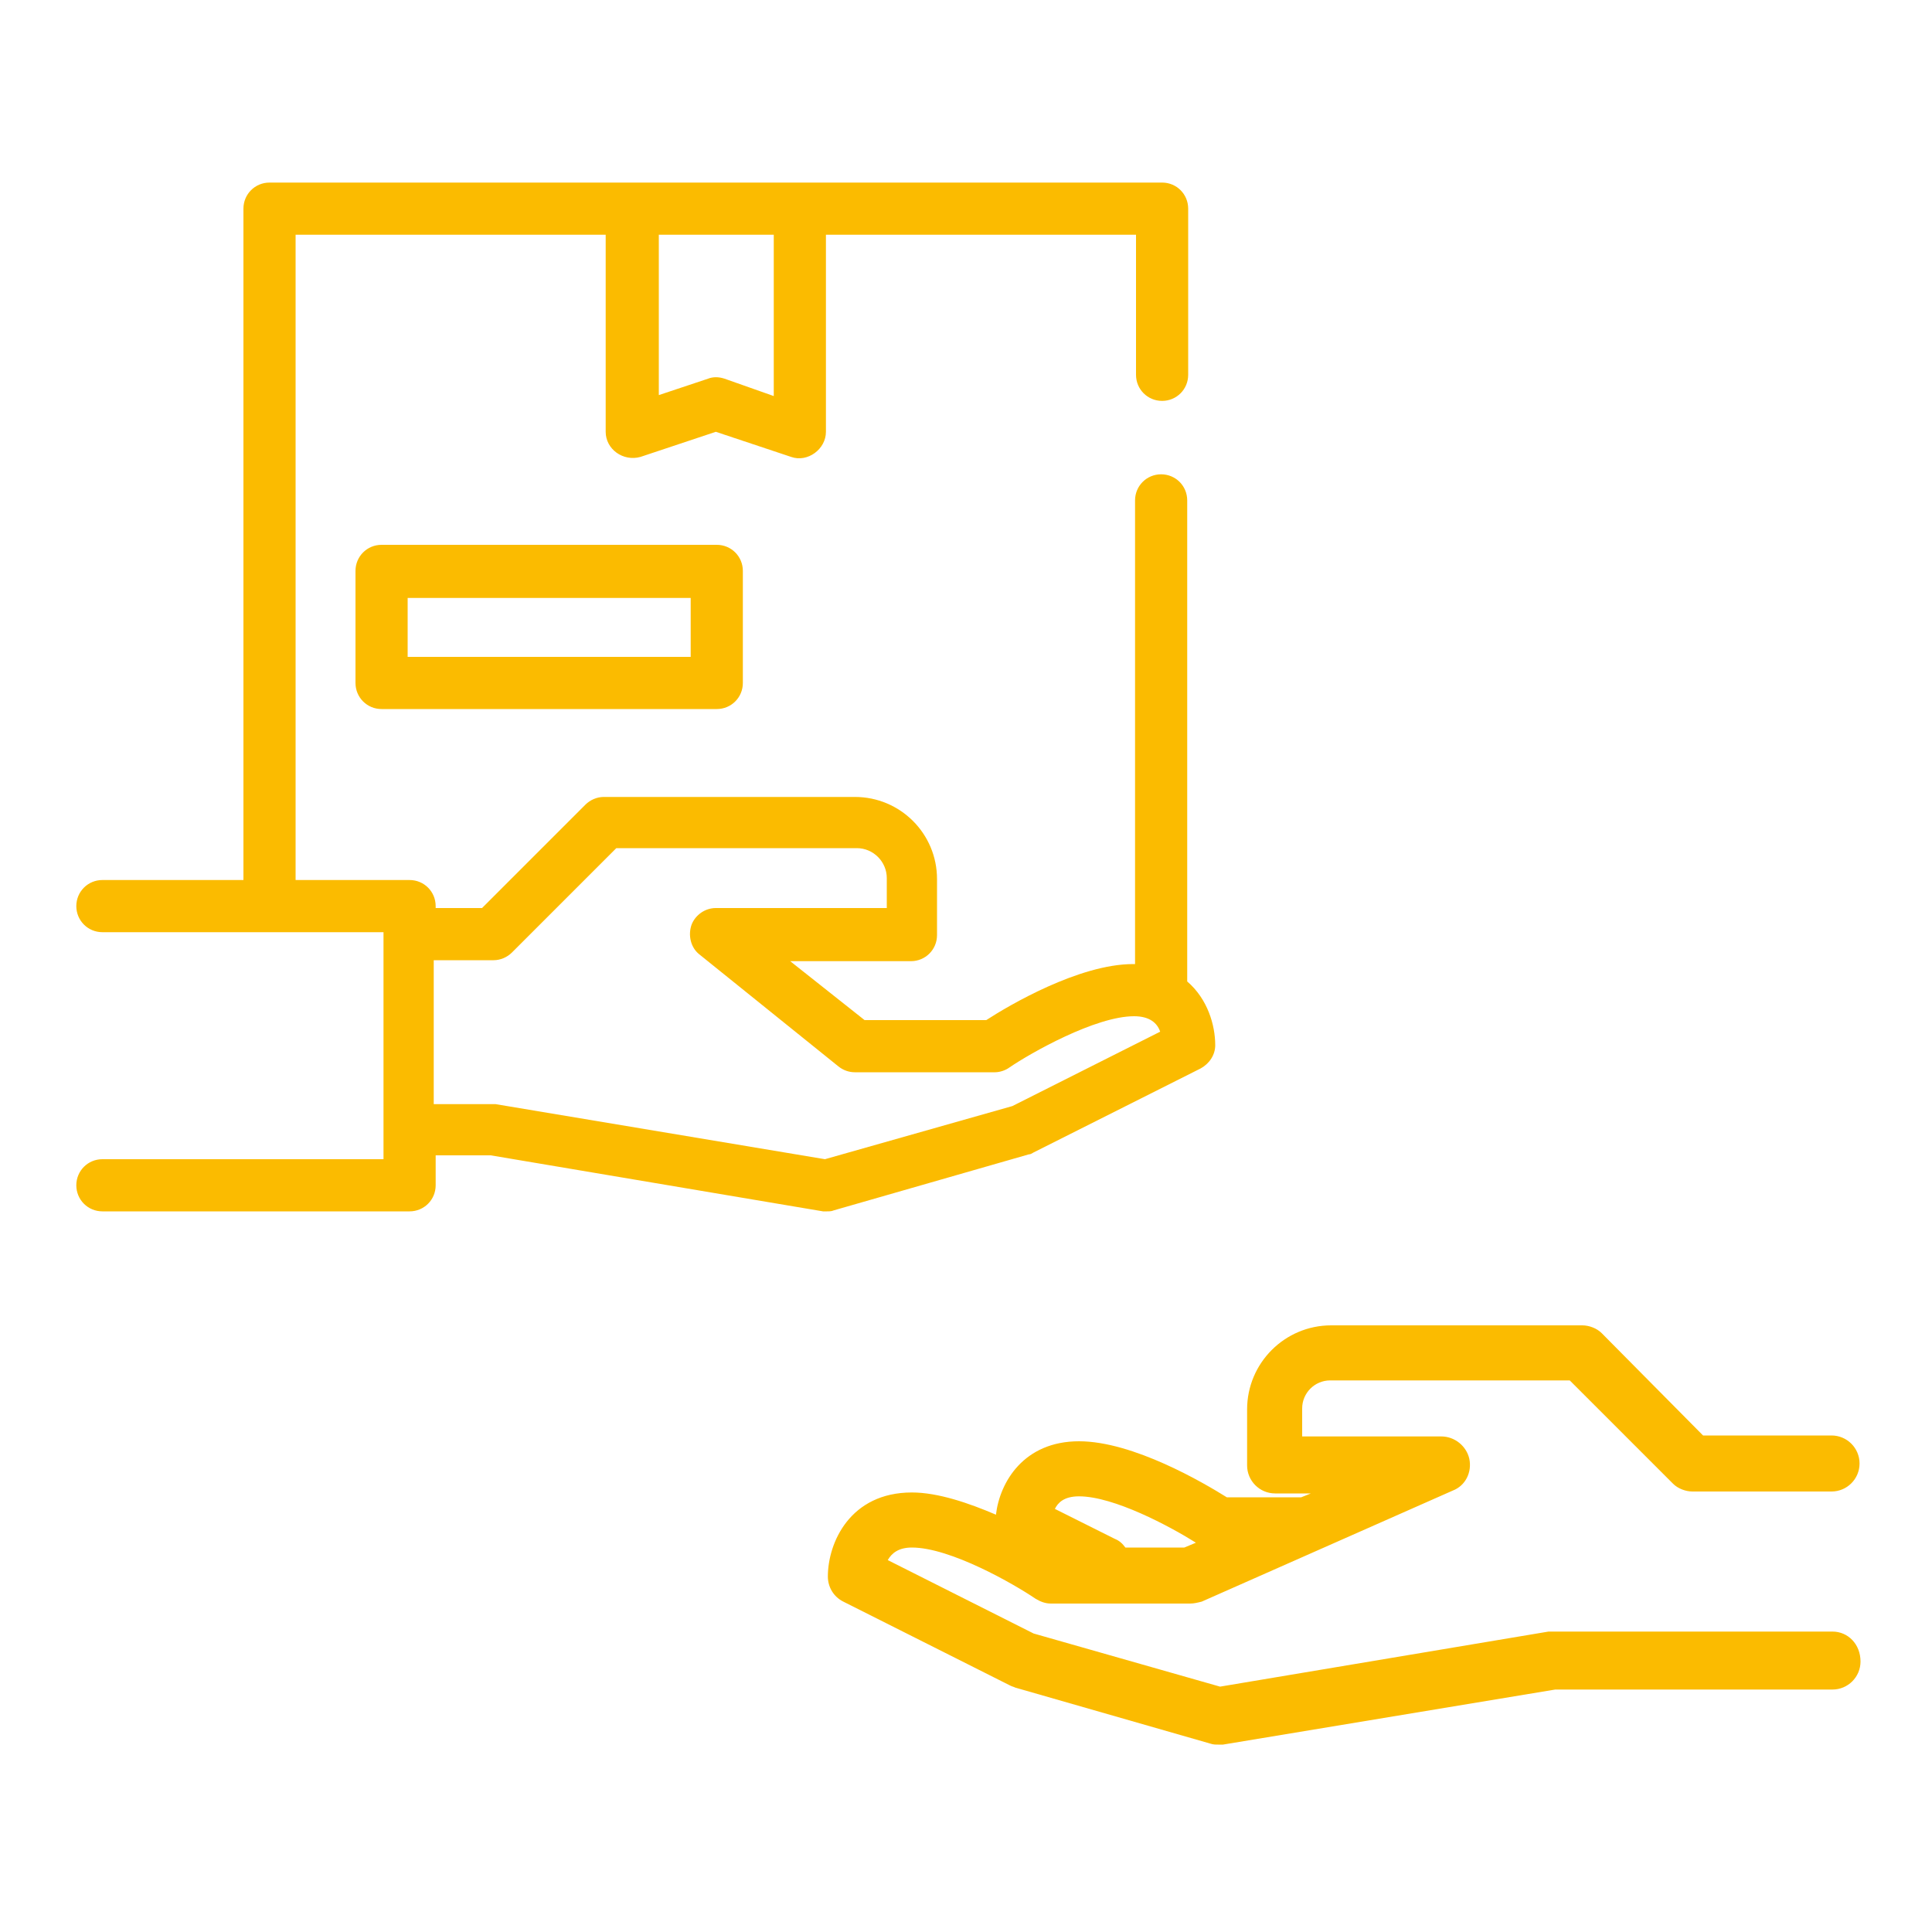 <?xml version="1.0" encoding="UTF-8"?>
<!-- Generator: Adobe Illustrator 28.0.0, SVG Export Plug-In . SVG Version: 6.00 Build 0)  -->
<svg xmlns="http://www.w3.org/2000/svg" xmlns:xlink="http://www.w3.org/1999/xlink" version="1.1" id="Ebene_1" x="0px" y="0px" viewBox="0 0 200 200" style="enable-background:new 0 0 200 200;" xml:space="preserve">
<style type="text/css">
	.st0{fill:#FBBB00;}
</style>
<g>
	<path class="st0" d="M71.4,68H42.2v-6.1h29.3V68z M39.5,56.4c-1.5,0-2.7,1.2-2.7,2.7v11.6c0,1.5,1.2,2.7,2.7,2.7h34.7   c1.5,0,2.7-1.2,2.7-2.7V59.1c0-1.5-1.2-2.7-2.7-2.7H39.5z"></path>
	<path class="st0" d="M45.1,99.4h6c0.7,0,1.4-0.3,1.9-0.8l10.8-10.8h24.9c1.7,0,3.1,1.4,3.1,3.1V94H74.1c-1.1,0-2.1,0.7-2.5,1.7   c-0.4,1.1-0.1,2.4,0.8,3.1l14.4,11.6c0.5,0.4,1.1,0.6,1.7,0.6H103c0.5,0,1.1-0.2,1.5-0.5c2.2-1.5,8.9-5.3,12.9-5.3   c1.6,0,2.4,0.7,2.7,1.6l-15.3,7.7l-19.4,5.5l-34.1-5.7c0,0-0.1,0-0.1,0c0,0-0.1,0-0.1,0c0,0-0.1,0-0.1,0c0,0-0.1,0-0.1,0h-6V99.4z    M80.1,24.3v16.7L75,39.2c-0.6-0.2-1.2-0.2-1.7,0l-5.1,1.7V24.3H80.1z M85.2,125.4c0.1,0,0.3,0,0.4,0c0.2,0,0.5,0,0.7-0.1l20.2-5.8   c0.2,0,0.3-0.1,0.5-0.2l17.3-8.7c0.9-0.5,1.5-1.4,1.5-2.4c0-2.1-0.8-4.8-2.9-6.6V51.8c0-1.5-1.2-2.7-2.7-2.7   c-1.5,0-2.7,1.2-2.7,2.7v48c-0.1,0-0.1,0-0.2,0c-5.6,0-12.9,4.3-15.2,5.8H89.5l-7.7-6.1h12.5c1.5,0,2.7-1.2,2.7-2.7v-5.8   c0-4.7-3.8-8.5-8.5-8.5h-26c-0.7,0-1.4,0.3-1.9,0.8L49.9,94h-4.8v-0.2c0-1.5-1.2-2.7-2.7-2.7H30.6V24.3h32.1v20.4   c0,1.8,1.8,3.1,3.6,2.6l7.8-2.6l7.8,2.6c1.7,0.6,3.6-0.8,3.6-2.6V24.3h32.1v14.5c0,1.5,1.2,2.7,2.7,2.7c1.5,0,2.7-1.2,2.7-2.7V21.6   c0-1.5-1.2-2.7-2.7-2.7H27.9c-1.5,0-2.7,1.2-2.7,2.7v69.5H10.6c-1.5,0-2.7,1.2-2.7,2.7c0,1.5,1.2,2.7,2.7,2.7h29.1V120H10.6   c-1.5,0-2.7,1.2-2.7,2.7c0,1.5,1.2,2.7,2.7,2.7h31.8c1.5,0,2.7-1.2,2.7-2.7v-3.1h5.7L85.2,125.4z"></path>
	<path class="st0" d="M109.2,156.2c0.3-0.6,0.9-1.3,2.5-1.3c3.6,0,9.4,3.1,12.1,4.8l-1.2,0.5h-6.1c-0.3-0.4-0.6-0.7-1.1-0.9   L109.2,156.2C109.2,156.2,109.2,156.2,109.2,156.2 M189.7,168.9h-28.9c0,0-0.1,0-0.1,0c0,0-0.1,0-0.1,0c-0.1,0-0.1,0-0.2,0   c0,0-0.1,0-0.1,0l-34,5.7l-19.3-5.5l-15.1-7.6c0.4-0.7,1.1-1.3,2.5-1.3c4,0,10.6,3.8,12.8,5.3c0.5,0.3,1,0.5,1.6,0.5h14.4   c0.4,0,0.8-0.1,1.2-0.2l26-11.5c1.3-0.5,2-1.9,1.7-3.3c-0.3-1.3-1.5-2.3-2.9-2.3h-14.4v-2.9c0-1.6,1.3-2.9,2.9-2.9h24.8l10.7,10.7   c0.5,0.5,1.3,0.8,2,0.8h14.4c1.6,0,2.9-1.3,2.9-2.9c0-1.6-1.3-2.9-2.9-2.9h-13.3L165.8,138c-0.5-0.5-1.3-0.8-2-0.8h-26   c-4.8,0-8.7,3.9-8.7,8.7v5.8c0,1.6,1.3,2.9,2.9,2.9h3.7l-1,0.4H127c-2.4-1.5-9.7-5.8-15.3-5.8c-5.7,0-8.2,4.2-8.6,7.6   c-2.8-1.2-6-2.3-8.7-2.3c-6.4,0-8.7,5.2-8.7,8.7c0,1.1,0.6,2.1,1.6,2.6l17.3,8.7c0.2,0.1,0.3,0.1,0.5,0.2l20.2,5.8   c0.3,0.1,0.5,0.1,0.8,0.1c0.2,0,0.3,0,0.5,0l34.4-5.7h28.7c1.6,0,2.9-1.3,2.9-2.9C192.6,170.2,191.3,168.9,189.7,168.9"></path>
</g>
</svg>
